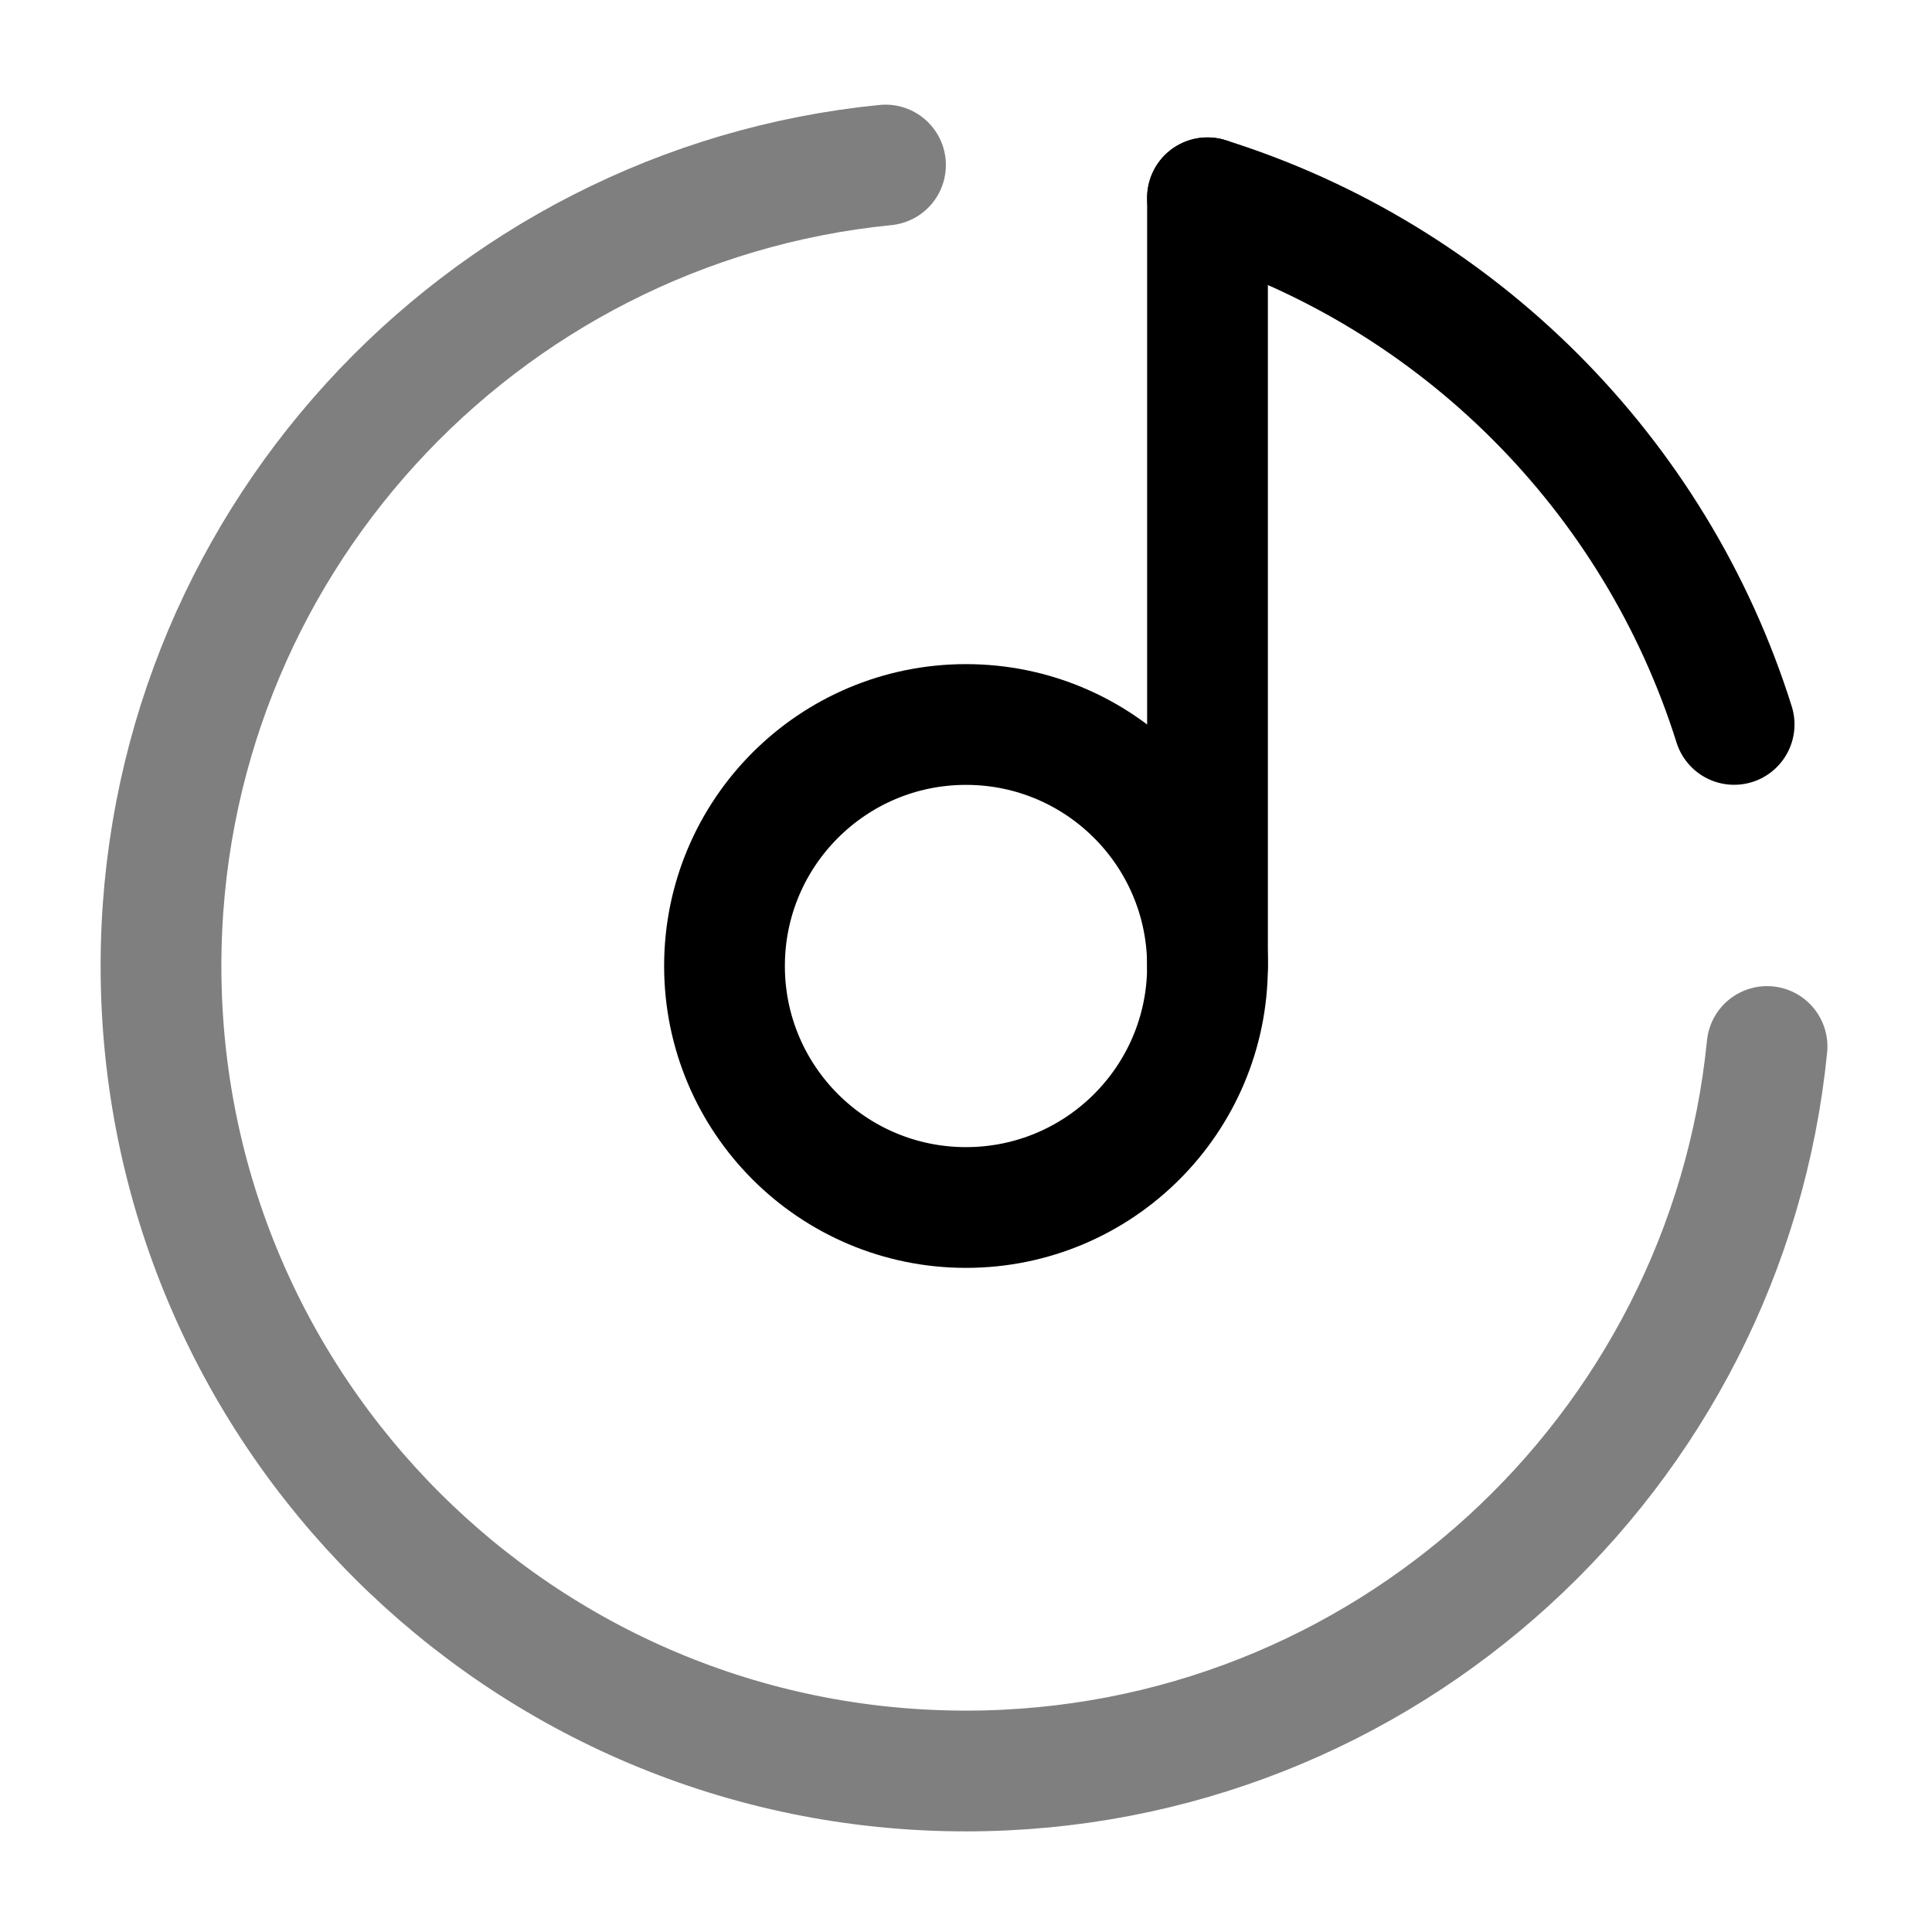 <svg width="24" height="24" viewBox="0 0 24 24" fill="none" xmlns="http://www.w3.org/2000/svg">
<circle cx="12" cy="12" r="3" stroke="black" stroke-width="1.5"/>
<path opacity="0.5" d="M21.951 13C21.449 18.054 17.185 22 12 22C6.477 22 2 17.523 2 12C2 6.815 5.947 2.552 11 2.05" stroke="black" stroke-width="1.5" stroke-linecap="round"/>
<path d="M15 2.457C18.11 3.434 20.565 5.889 21.542 8.999" stroke="black" stroke-width="1.5" stroke-linecap="round"/>
<path d="M15 11.999V2.457" stroke="black" stroke-width="1.5" stroke-linecap="round"/>
</svg>
